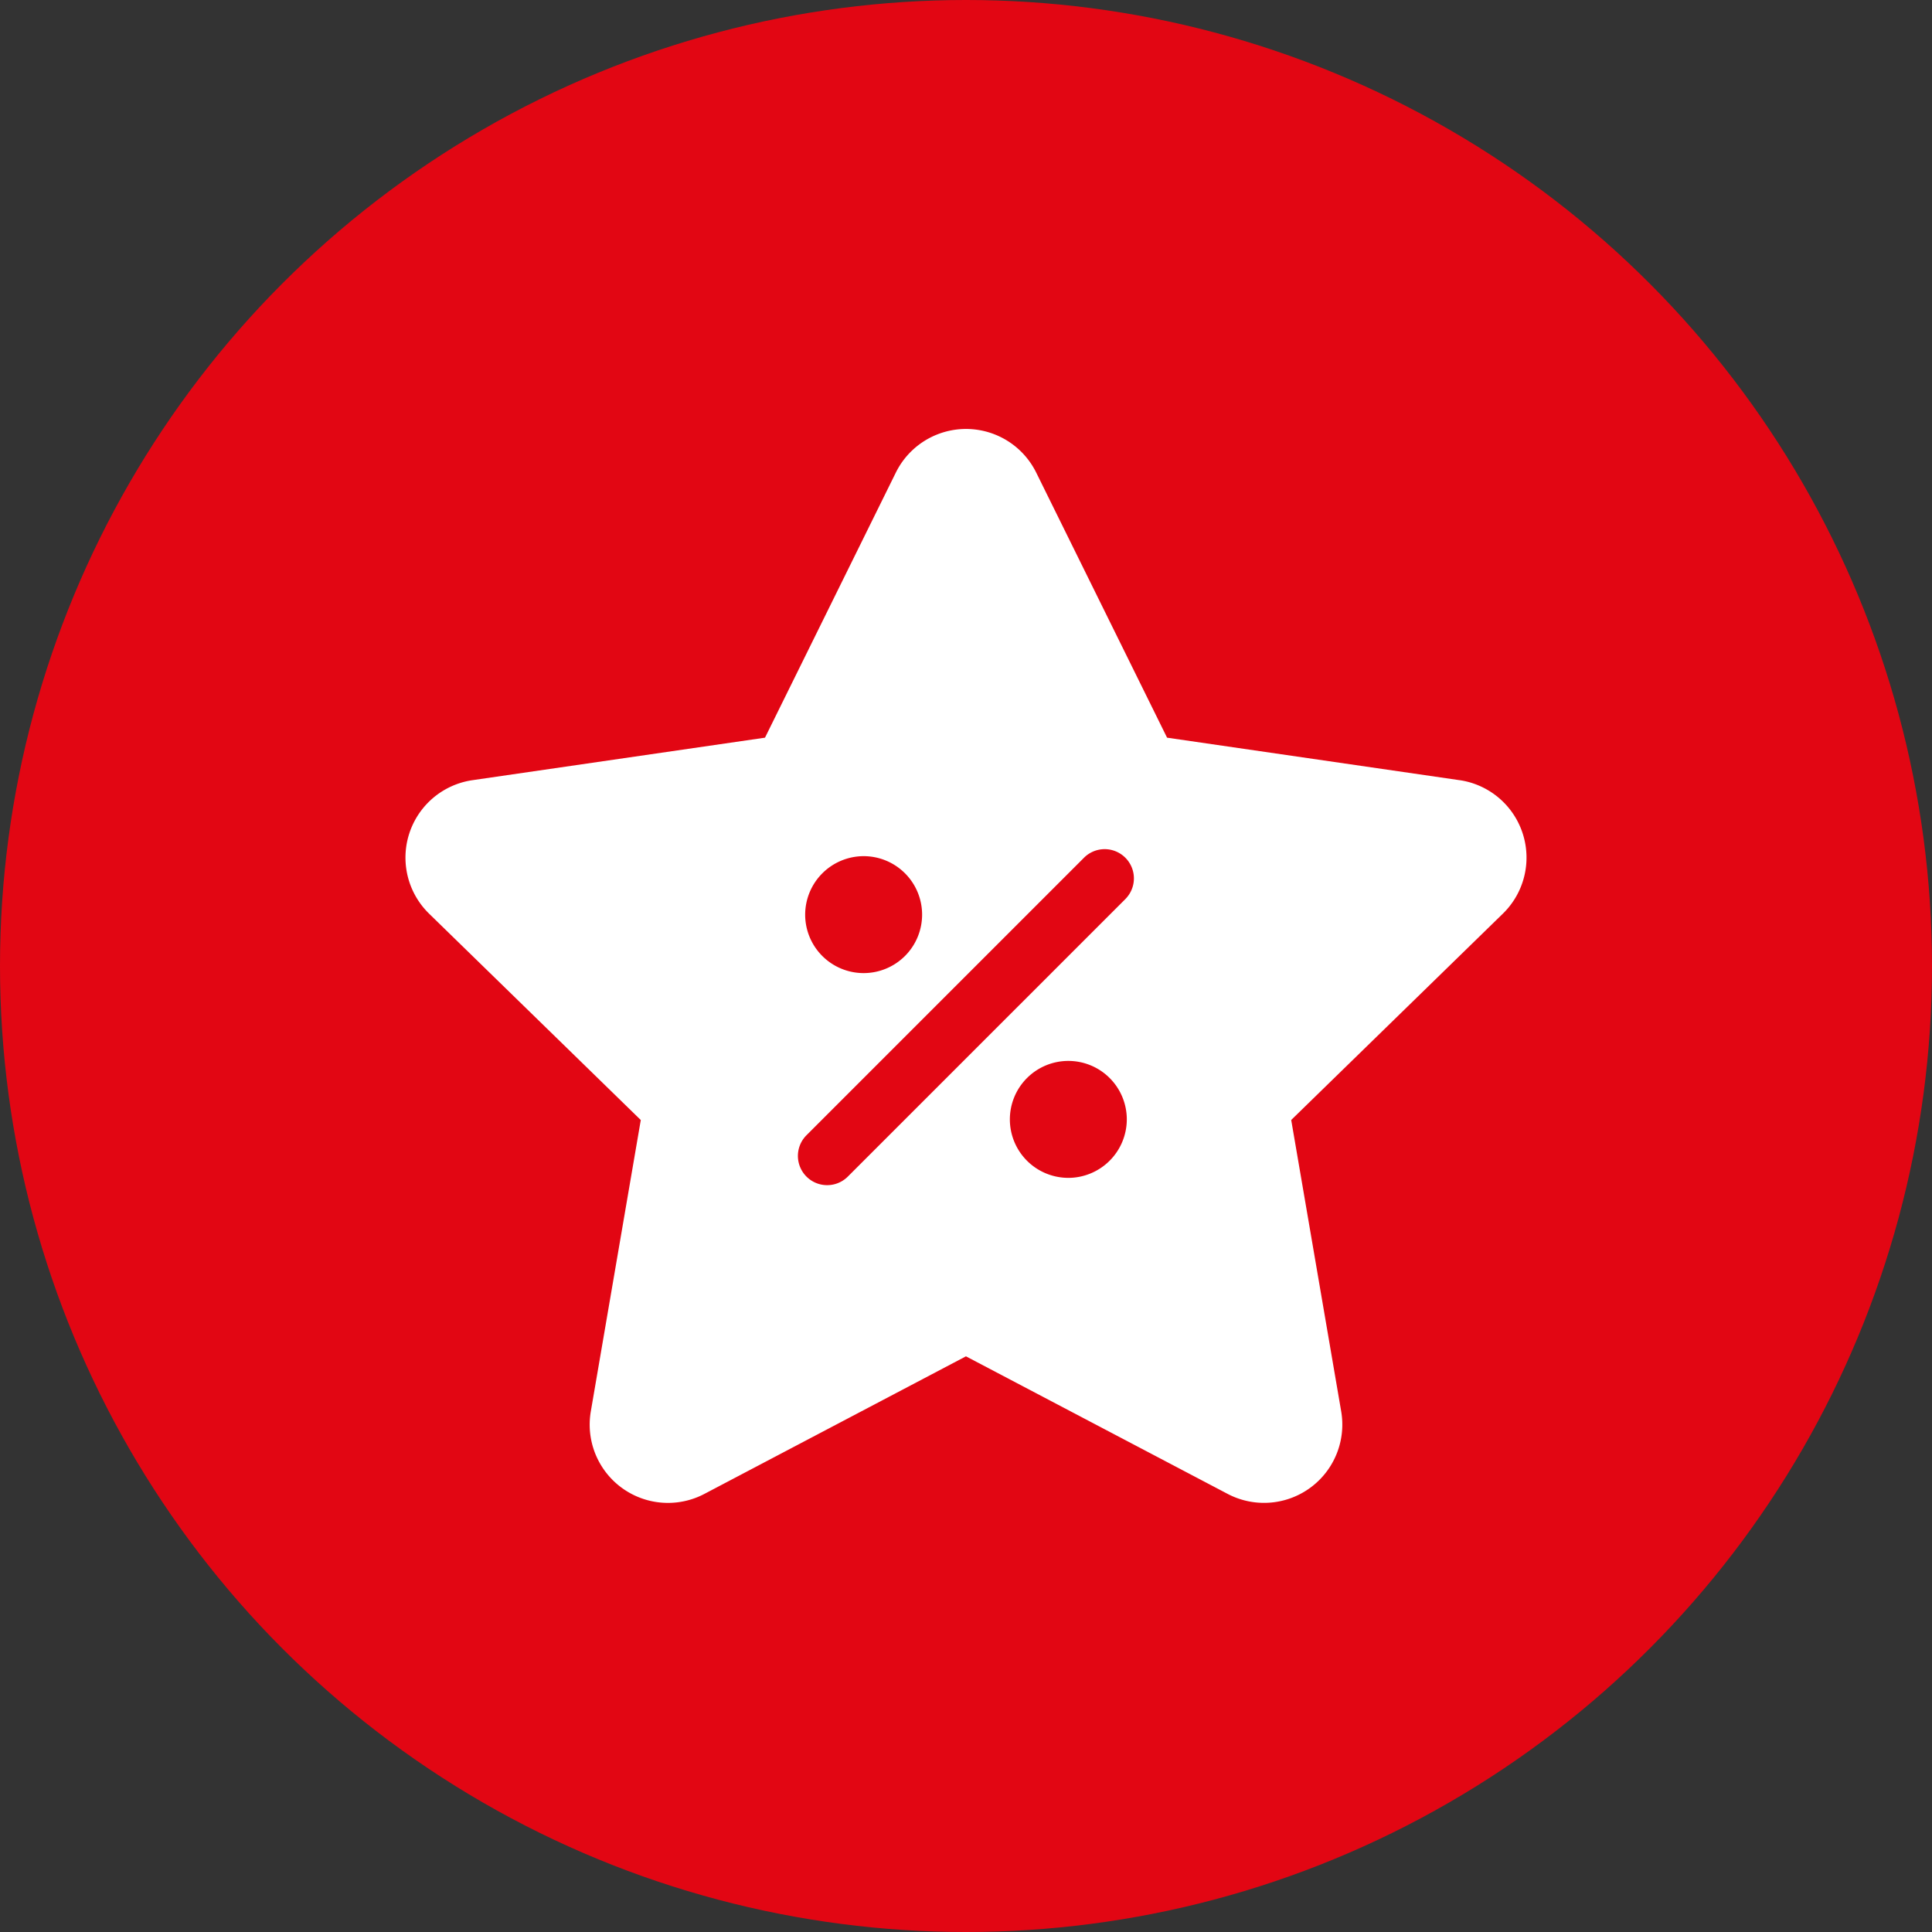 <svg xmlns="http://www.w3.org/2000/svg" width="122" height="122" viewBox="0 0 122 122">
  <rect x="0" y="0" width="122" height="122" fill="#333333" stroke="none"/>
  <g id="Rabatte" transform="translate(-927 -1041)">
    <circle id="Ellipse_3" data-name="Ellipse 3" cx="61" cy="61" r="61" transform="translate(927 1041)" fill="#e20613"/>
    <g id="Gruppe_39" data-name="Gruppe 39" transform="translate(952.597 1068.087)">
      <g id="Gruppe_40" data-name="Gruppe 40">
        <path id="Pfad_21" data-name="Pfad 21" d="M66.57,22.179,48.1,19.495,39.837,2.756a4.943,4.943,0,0,0-8.865,0L22.71,19.495,4.238,22.179A4.942,4.942,0,0,0,1.5,30.609l13.367,13.03-3.156,18.4a4.943,4.943,0,0,0,7.172,5.21L35.4,58.561l16.523,8.686a4.943,4.943,0,0,0,7.172-5.21l-3.156-18.4,13.367-13.03a4.943,4.943,0,0,0-2.739-8.43m-37.628,4.8a3.692,3.692,0,1,1-3.692,3.692,3.7,3.7,0,0,1,3.692-3.692M41.865,47.291A3.692,3.692,0,1,1,45.557,43.6a3.7,3.7,0,0,1-3.692,3.692m3.613-17.617L27.94,47.212A1.846,1.846,0,0,1,25.33,44.6L42.868,27.062a1.846,1.846,0,0,1,2.61,2.611" transform="translate(0)" fill="#fff"/>
      </g>
    </g>
  </g>
</svg>
